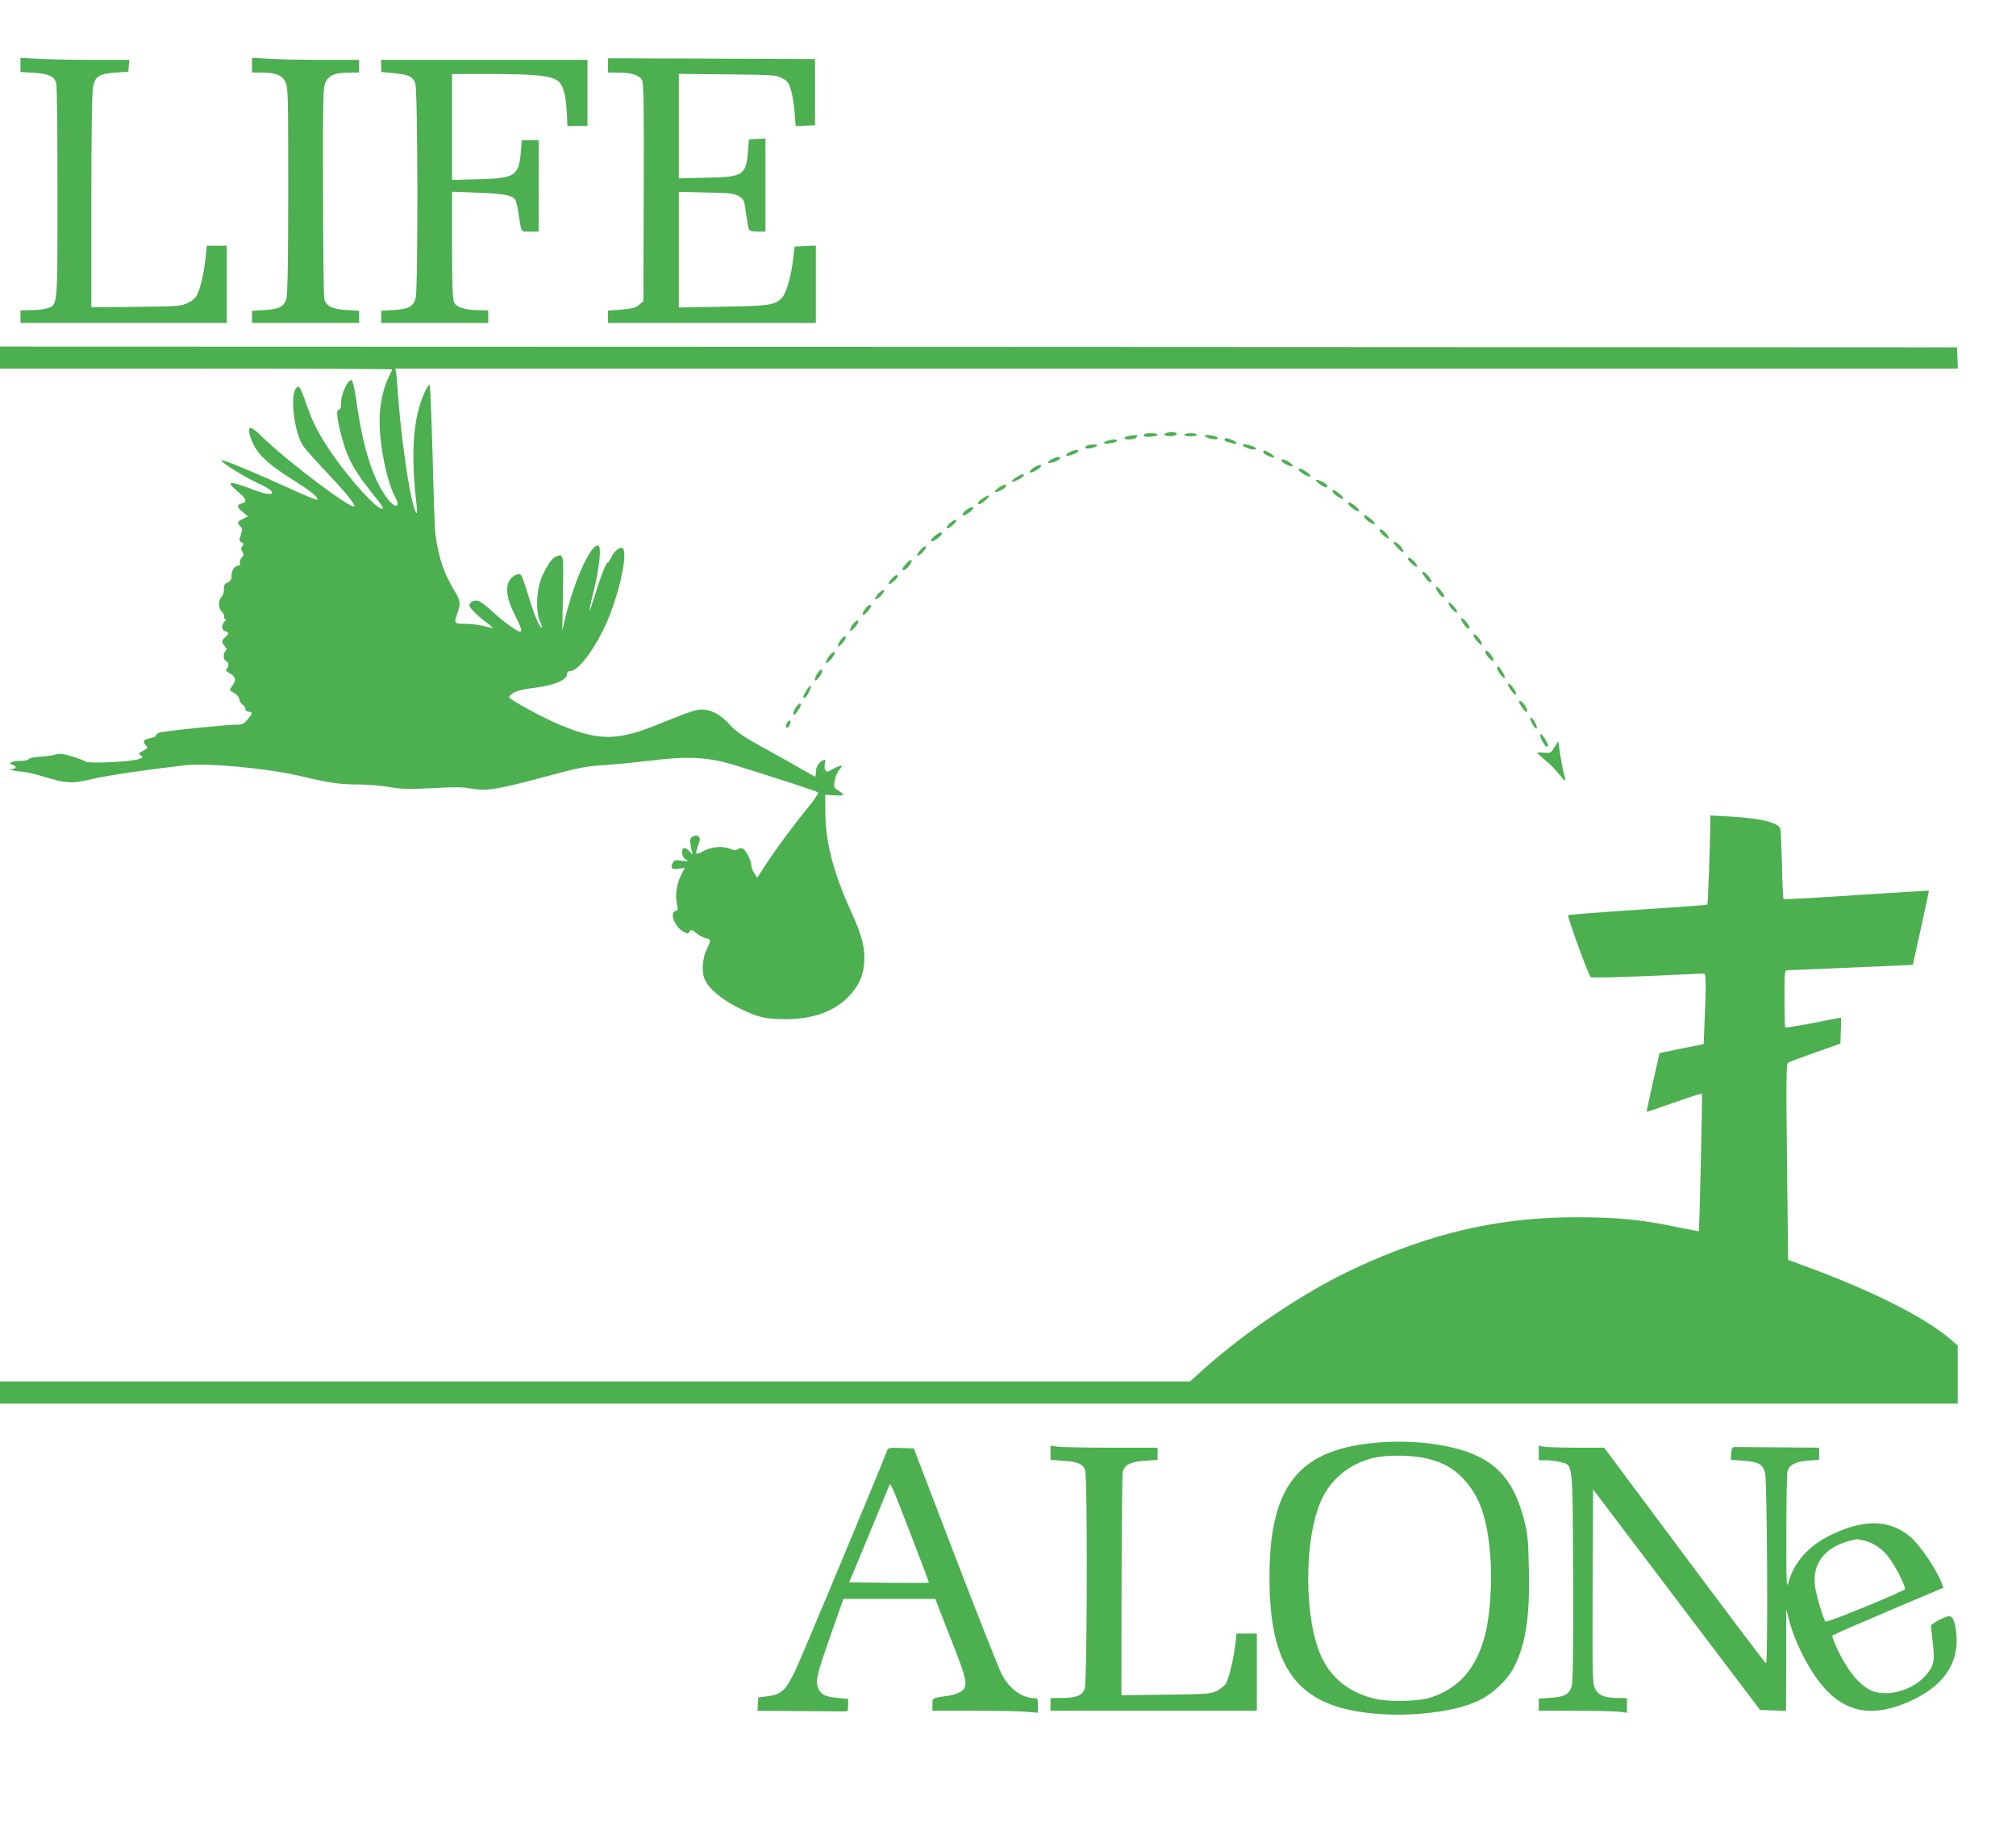 <?xml version="1.0" standalone="no"?>
<!DOCTYPE svg PUBLIC "-//W3C//DTD SVG 20010904//EN"
 "http://www.w3.org/TR/2001/REC-SVG-20010904/DTD/svg10.dtd">
<svg version="1.0" xmlns="http://www.w3.org/2000/svg"
 width="1280pt" height="1159pt" viewBox="0 0 1280 1159"
 preserveAspectRatio="xMidYMid meet">
<g transform="translate(0,1159) scale(0.1,-0.1)"
fill="#4caf50" stroke="none">
<path d="M130 11178 l0 -45 85 -5 c95 -6 130 -23 142 -66 5 -15 8 -326 8 -692
0 -739 2 -714 -65 -737 -19 -7 -65 -12 -102 -12 l-68 -1 0 -40 0 -40 655 0
655 0 0 245 0 245 -64 0 -63 0 -7 -67 c-8 -92 -31 -195 -52 -239 -13 -26 -31
-43 -63 -58 -43 -20 -66 -21 -328 -24 l-283 -3 0 675 c0 450 4 692 11 726 14
67 37 81 142 89 l82 6 3 38 3 37 -239 0 c-131 0 -287 3 -345 7 l-107 6 0 -45z"/>
<path d="M1600 11177 l0 -47 63 -1 c88 0 128 -16 149 -59 17 -32 18 -86 18
-685 0 -421 -4 -663 -11 -688 -14 -53 -46 -70 -140 -75 l-79 -5 0 -38 0 -39
340 0 340 0 0 39 0 38 -80 5 c-89 5 -129 25 -141 69 -4 13 -7 321 -8 684 -1
610 0 663 17 695 21 43 61 59 150 59 l62 1 0 40 0 40 -233 0 c-129 0 -282 3
-340 7 l-107 6 0 -46z"/>
<path d="M3860 11175 l0 -45 68 -1 c83 0 133 -17 149 -49 10 -20 12 -172 10
-713 l-2 -689 -27 -23 c-22 -19 -44 -25 -112 -30 l-86 -7 0 -39 0 -39 660 0
660 0 0 245 0 246 -67 -3 -68 -3 -8 -70 c-12 -113 -44 -226 -72 -255 -45 -47
-80 -52 -377 -57 l-278 -5 0 367 0 367 173 -4 c152 -3 176 -5 207 -23 34 -20
35 -24 47 -110 7 -50 15 -96 18 -102 3 -8 24 -13 55 -13 l50 0 0 296 0 295
-52 -3 -53 -3 -6 -76 c-13 -152 -29 -163 -266 -167 l-173 -4 0 332 0 331 308
-3 c288 -3 310 -4 347 -24 34 -17 43 -29 57 -75 9 -30 20 -94 23 -142 l7 -88
61 3 62 3 0 210 0 210 -657 3 -658 2 0 -45z"/>
<path d="M2420 11171 l0 -38 78 -7 c96 -9 124 -22 139 -66 16 -46 18 -1306 2
-1363 -14 -53 -46 -70 -140 -75 l-79 -5 0 -38 0 -39 340 0 340 0 0 40 0 40
-62 1 c-85 1 -140 18 -155 49 -9 19 -13 113 -13 364 l0 339 158 -6 c159 -5
220 -16 241 -41 7 -8 16 -43 21 -78 22 -142 14 -128 75 -128 l55 0 0 290 0
290 -54 0 -53 0 -6 -75 c-13 -152 -37 -167 -269 -173 l-168 -4 0 336 0 336
248 0 c255 0 363 -9 411 -35 41 -21 63 -82 69 -197 l5 -98 63 0 64 0 0 210 0
210 -655 0 -655 0 0 -39z"/>
<path d="M0 9320 l0 -70 1245 0 c685 0 1245 -2 1245 -5 0 -3 -9 -23 -20 -44
-37 -74 -60 -180 -60 -282 0 -162 46 -386 100 -486 37 -69 -3 -73 -53 -5 -92
126 -153 321 -195 621 -10 71 -22 126 -29 128 -22 8 -67 -86 -67 -139 0 -33
-4 -48 -13 -48 -19 0 -16 -45 11 -152 40 -159 80 -232 226 -413 22 -27 40 -53
40 -57 1 -43 -142 100 -267 266 -112 149 -172 256 -214 379 -42 123 -50 135
-70 111 -39 -47 -10 -282 45 -364 13 -19 79 -93 146 -164 118 -125 180 -200
180 -218 0 -38 -432 287 -593 446 -68 67 -89 65 -68 -5 29 -97 95 -164 266
-272 118 -74 175 -120 158 -130 -4 -2 -84 31 -178 74 -221 101 -414 181 -427
177 -16 -6 136 -102 223 -142 42 -19 82 -42 89 -50 25 -31 -19 -29 -105 3
-163 62 -188 60 -105 -10 56 -47 62 -66 25 -75 -34 -8 -32 -24 7 -55 l32 -27
-32 -16 c-37 -19 -38 -23 -16 -47 14 -15 14 -22 3 -54 -12 -33 -12 -38 4 -47
15 -8 16 -12 6 -25 -10 -12 -10 -19 0 -35 10 -17 10 -23 -5 -39 -9 -10 -14
-25 -11 -34 4 -9 1 -15 -8 -15 -24 0 -45 -30 -45 -64 0 -25 -6 -35 -25 -44
-20 -9 -25 -18 -23 -41 1 -17 -5 -38 -15 -49 -23 -25 -22 -75 2 -96 11 -10 17
-24 14 -32 -3 -8 0 -14 7 -14 7 0 6 -6 -4 -16 -22 -22 -20 -55 4 -61 11 -3 20
-9 20 -13 0 -4 -9 -15 -20 -25 -24 -22 -25 -33 -3 -57 13 -14 14 -21 5 -30
-17 -17 -15 -58 3 -64 18 -7 20 -35 4 -51 -8 -8 -3 -15 19 -27 38 -20 44 -43
18 -78 -11 -15 -18 -29 -15 -31 2 -2 16 -11 32 -20 15 -10 27 -26 27 -37 0
-10 9 -25 20 -33 12 -8 20 -21 18 -28 -2 -8 7 -15 20 -17 28 -4 28 -6 -5 -48
-23 -28 -34 -34 -67 -34 -70 0 -466 -41 -492 -50 -13 -5 -24 -14 -24 -19 0 -6
-16 -13 -35 -17 -44 -8 -52 -20 -30 -44 16 -18 15 -19 -16 -36 -30 -15 -31
-18 -16 -29 16 -11 15 -13 -10 -23 -46 -18 -314 -31 -338 -17 -11 7 -53 23
-94 35 -55 16 -80 19 -95 11 -12 -5 -55 -12 -96 -14 -42 -3 -76 -9 -78 -16 -2
-6 -25 -11 -50 -11 -56 0 -86 -14 -53 -25 28 -8 27 -25 -1 -26 -22 -1 -22 -1
2 -9 14 -4 41 -8 61 -9 20 -1 80 -14 135 -31 146 -44 181 -46 307 -16 100 24
346 60 592 88 144 16 520 -19 725 -67 195 -46 257 -55 377 -55 57 0 145 -7
195 -16 72 -13 124 -15 233 -9 206 10 224 10 299 -3 88 -14 167 -1 441 73 236
64 278 72 410 79 55 4 177 16 270 27 237 30 372 23 533 -26 249 -77 527 -167
536 -175 4 -5 -21 -43 -56 -87 -96 -116 -209 -269 -274 -368 l-56 -87 -19 29
c-10 15 -19 38 -19 51 0 31 -35 98 -56 106 -9 3 -23 1 -30 -5 -11 -9 -22 -8
-46 2 -50 20 -121 15 -172 -14 -51 -28 -55 -24 -32 41 12 34 13 42 1 52 -10 9
-19 8 -35 0 -19 -10 -21 -18 -16 -50 3 -21 9 -47 13 -57 4 -11 -3 -6 -18 11
-15 17 -31 26 -37 22 -20 -12 -13 -54 10 -71 22 -15 21 -15 -24 -9 -40 6 -47
4 -57 -15 -17 -32 -5 -43 39 -36 l38 6 -23 -45 c-29 -57 -39 -128 -27 -183 8
-36 7 -42 -9 -46 -41 -11 -4 -103 51 -132 26 -14 30 -13 38 2 9 15 13 14 41
-9 17 -15 44 -29 61 -33 36 -8 36 -13 9 -67 -27 -53 -35 -134 -19 -184 21 -63
106 -137 223 -194 124 -60 164 -69 292 -70 177 0 313 49 405 146 63 67 90 125
97 212 7 91 -14 175 -83 325 -113 247 -164 443 -164 637 l0 105 44 -3 c75 -6
86 0 45 25 -35 22 -36 24 -29 68 4 26 17 56 30 70 29 31 11 32 -42 3 -33 -19
-41 -20 -48 -8 -5 8 -6 27 -3 43 6 27 5 29 -15 18 -27 -14 -42 -42 -42 -75 0
-14 -2 -26 -4 -26 -3 0 -44 23 -93 51 -48 28 -158 90 -243 136 -122 68 -165
97 -204 140 -53 59 -104 90 -163 98 -42 6 -82 -7 -293 -93 -259 -105 -375
-106 -619 -6 -112 46 -332 166 -328 178 10 30 59 48 163 60 121 15 204 50 204
87 0 12 7 19 20 19 46 0 133 107 207 255 91 179 165 487 127 525 -14 14 -58
-21 -74 -60 -7 -16 -16 -30 -20 -30 -11 0 -44 -83 -81 -202 -18 -60 -34 -106
-36 -104 -2 1 10 59 27 127 35 143 49 272 31 284 -43 26 -154 -214 -212 -458
l-19 -82 4 237 c5 249 4 254 -40 237 -27 -9 -57 -51 -91 -125 -37 -82 -44
-220 -15 -288 12 -25 17 -44 11 -41 -19 12 -48 83 -85 206 -20 68 -41 127 -47
130 -16 11 -47 -2 -68 -30 -33 -42 -23 -121 29 -223 41 -82 50 -108 34 -108
-19 0 -108 65 -172 125 -37 35 -80 67 -94 71 -27 6 -56 -9 -56 -30 0 -14 57
-70 113 -111 21 -15 36 -29 35 -31 -2 -1 -28 4 -58 12 -30 8 -83 14 -117 14
-71 0 -72 2 -48 70 21 60 19 75 -19 139 -69 114 -100 207 -122 361 -3 19 -11
238 -17 487 -7 248 -15 455 -19 459 -4 4 -19 -17 -32 -47 -74 -162 -90 -388
-50 -724 8 -71 -10 -46 -30 40 -34 149 -76 468 -91 695 -3 52 -8 105 -11 118
l-4 22 4960 0 4961 0 -3 68 -3 67 -6212 3 -6213 2 0 -70z"/>
<path d="M7405 8841 c-18 -8 -18 -10 -3 -16 22 -9 69 -2 69 10 0 13 -40 16
-66 6z"/>
<path d="M7267 8834 c-13 -14 3 -20 42 -16 23 2 41 8 41 13 0 10 -73 12 -83 3z"/>
<path d="M7520 8830 c0 -5 18 -10 40 -10 22 0 40 5 40 10 0 6 -18 10 -40 10
-22 0 -40 -4 -40 -10z"/>
<path d="M7168 8823 c-34 -5 -37 -23 -4 -23 31 0 56 10 56 21 0 9 -4 9 -52 2z"/>
<path d="M7650 8822 c0 -11 69 -27 78 -18 9 10 -4 17 -42 23 -22 3 -36 2 -36
-5z"/>
<path d="M7048 8797 c-21 -5 -38 -13 -38 -18 0 -6 16 -7 38 -3 42 8 45 9 41
21 -2 5 -20 5 -41 0z"/>
<path d="M7775 8801 c-3 -5 4 -12 15 -15 11 -3 29 -9 40 -12 33 -9 23 13 -11
25 -38 13 -36 13 -44 2z"/>
<path d="M6908 8763 c-10 -2 -18 -9 -18 -15 0 -12 59 -3 74 12 10 10 -22 12
-56 3z"/>
<path d="M7890 8764 c0 -12 73 -35 82 -26 6 6 -3 14 -23 21 -35 12 -59 14 -59
5z"/>
<path d="M6802 8725 c-43 -19 -43 -38 1 -23 38 13 52 24 40 31 -4 3 -23 -1
-41 -8z"/>
<path d="M8022 8718 c5 -15 68 -42 68 -28 0 9 -51 40 -65 40 -4 0 -5 -5 -3
-12z"/>
<path d="M6675 8673 c-18 -10 -25 -18 -17 -21 16 -5 72 17 72 29 0 13 -21 10
-55 -8z"/>
<path d="M8135 8670 c-6 -9 44 -40 65 -40 18 0 1 19 -30 35 -17 9 -31 11 -35
5z"/>
<path d="M6568 8624 c-25 -13 -38 -34 -23 -34 14 0 65 32 65 40 0 13 -10 12
-42 -6z"/>
<path d="M8246 8611 c-7 -11 64 -55 73 -46 3 4 -3 13 -14 22 -35 26 -54 33
-59 24z"/>
<path d="M6451 8559 c-18 -11 -30 -23 -27 -27 8 -7 76 28 76 40 0 13 -12 10
-49 -13z"/>
<path d="M8356 8543 c-8 -8 56 -52 67 -46 4 2 5 9 2 14 -9 14 -62 39 -69 32z"/>
<path d="M6343 8496 c-18 -13 -30 -26 -27 -29 7 -7 60 18 69 32 12 20 -11 18
-42 -3z"/>
<path d="M8460 8471 c0 -14 60 -55 68 -47 3 4 -7 18 -23 31 -32 26 -45 31 -45
16z"/>
<path d="M6242 8428 c-31 -19 -42 -38 -23 -38 14 0 67 47 61 54 -3 2 -20 -4
-38 -16z"/>
<path d="M8560 8392 c0 -13 61 -55 68 -47 4 4 -6 18 -21 31 -29 24 -47 31 -47
16z"/>
<path d="M6132 8350 c-35 -29 -22 -44 15 -18 18 13 33 26 33 31 0 13 -25 7
-48 -13z"/>
<path d="M8662 8308 c6 -18 57 -53 65 -44 4 4 -6 18 -22 31 -33 27 -49 32 -43
13z"/>
<path d="M6032 8270 c-13 -11 -22 -25 -20 -31 3 -8 18 0 39 19 37 34 20 45
-19 12z"/>
<path d="M8760 8222 c0 -14 49 -56 57 -49 3 4 -4 18 -17 32 -24 25 -40 32 -40
17z"/>
<path d="M5933 8186 c-15 -13 -25 -27 -21 -31 8 -8 68 32 68 46 0 16 -18 10
-47 -15z"/>
<path d="M8850 8142 c0 -5 14 -21 30 -37 21 -20 30 -24 30 -14 0 9 -10 25 -23
37 -24 23 -37 28 -37 14z"/>
<path d="M5846 8101 c-16 -17 -26 -34 -22 -38 9 -9 59 42 55 56 -3 7 -17 -1
-33 -18z"/>
<path d="M8940 8042 c0 -14 49 -56 57 -49 3 4 -4 18 -17 32 -24 25 -40 32 -40
17z"/>
<path d="M5757 8016 c-27 -29 -34 -46 -19 -46 15 0 54 48 50 62 -3 8 -13 3
-31 -16z"/>
<path d="M9030 7953 c1 -4 12 -21 25 -38 30 -36 47 -25 19 12 -20 27 -44 42
-44 26z"/>
<path d="M5660 7915 c-13 -14 -20 -28 -17 -32 8 -7 57 35 57 49 0 15 -16 8
-40 -17z"/>
<path d="M9118 7864 c-9 -8 29 -64 43 -64 15 0 11 13 -14 43 -12 16 -25 25
-29 21z"/>
<path d="M5576 7821 c-15 -16 -23 -31 -18 -35 5 -3 21 8 36 23 15 16 23 31 18
35 -5 3 -21 -8 -36 -23z"/>
<path d="M9198 7764 c-8 -12 39 -67 52 -62 6 2 -2 19 -18 37 -16 19 -31 30
-34 25z"/>
<path d="M5490 7721 c-11 -16 -16 -32 -11 -35 8 -6 51 43 51 58 0 15 -21 3
-40 -23z"/>
<path d="M9278 7665 c-8 -8 31 -65 44 -65 14 0 9 18 -15 45 -12 15 -25 23 -29
20z"/>
<path d="M5410 7621 c-11 -16 -16 -32 -11 -35 8 -6 51 43 51 58 0 15 -21 3
-40 -23z"/>
<path d="M9356 7562 c-4 -6 7 -26 23 -44 19 -20 30 -27 30 -18 0 22 -45 74
-53 62z"/>
<path d="M5336 7525 c-25 -38 -18 -53 9 -22 14 15 25 32 25 38 0 17 -18 9 -34
-16z"/>
<path d="M9430 7451 c0 -16 41 -61 51 -56 5 4 -1 19 -13 36 -21 28 -38 38 -38
20z"/>
<path d="M5260 7419 c-12 -16 -19 -33 -15 -37 7 -7 55 46 55 61 0 17 -20 5
-40 -24z"/>
<path d="M9506 7351 c-3 -4 5 -22 18 -40 30 -40 42 -26 14 17 -22 35 -24 36
-32 23z"/>
<path d="M5186 7309 c-10 -17 -15 -33 -11 -37 8 -8 44 37 45 56 0 21 -15 13
-34 -19z"/>
<path d="M9579 7233 c19 -36 40 -58 46 -51 9 8 -32 68 -46 68 -6 0 -6 -6 0
-17z"/>
<path d="M5121 7209 c-23 -37 -26 -49 -13 -49 12 0 47 68 40 76 -4 3 -16 -9
-27 -27z"/>
<path d="M9649 7123 c19 -35 40 -58 46 -51 10 10 -27 68 -43 68 -9 0 -10 -5
-3 -17z"/>
<path d="M5052 7098 c-23 -35 -18 -63 5 -32 26 34 33 53 24 58 -5 3 -18 -8
-29 -26z"/>
<path d="M9717 7033 c-3 -5 3 -25 15 -44 12 -20 23 -29 25 -21 6 16 -32 77
-40 65z"/>
<path d="M5002 7008 c-14 -14 -16 -38 -3 -38 10 0 26 39 19 46 -2 2 -10 -2
-16 -8z"/>
<path d="M9780 6920 c0 -18 30 -70 40 -70 15 0 12 11 -10 48 -20 33 -30 40
-30 22z"/>
<path d="M9870 6847 c-22 -37 -25 -39 -67 -35 -23 2 -43 1 -43 -2 1 -3 23 -23
50 -45 27 -22 66 -61 87 -87 20 -26 39 -46 41 -44 2 2 -2 24 -9 47 -7 24 -17
80 -24 124 l-11 80 -24 -38z"/>
<path d="M10859 6359 c-3 -194 -15 -508 -19 -512 -3 -2 -201 -17 -440 -32
-239 -16 -439 -31 -443 -35 -8 -7 126 -375 143 -393 4 -5 165 -1 358 7 193 9
355 16 361 16 13 0 14 -78 4 -297 l-6 -151 -140 -28 -140 -29 -42 -185 c-23
-102 -41 -186 -40 -188 1 -1 79 25 174 59 95 33 174 59 177 56 4 -4 -16 -868
-20 -873 -1 -1 -64 11 -141 27 -226 47 -384 62 -635 62 -493 0 -926 -100
-1411 -326 -307 -143 -682 -393 -954 -636 l-90 -81 -3777 0 -3778 0 0 -70 0
-70 6215 0 6215 0 0 184 0 184 -52 45 c-158 134 -480 297 -884 447 l-141 52
-7 622 c-6 524 -5 622 7 630 7 5 85 34 173 65 l159 56 3 83 c2 45 2 82 0 82
-2 0 -81 -15 -175 -34 -95 -18 -175 -31 -178 -28 -3 3 -5 86 -5 184 0 178 0
178 23 179 12 0 195 8 407 17 l385 17 52 235 c28 129 51 235 50 236 -1 1 -208
-12 -460 -28 -251 -17 -460 -29 -463 -25 -3 3 -8 99 -10 214 -3 114 -7 218
-10 230 -8 40 -126 69 -326 80 l-118 6 -1 -54z"/>
<path d="M8709 2429 c-471 -50 -649 -283 -649 -851 0 -525 147 -767 514 -844
270 -57 642 -27 826 66 81 41 169 125 208 198 78 146 107 329 99 634 -4 188
-8 225 -31 313 -53 205 -140 325 -286 397 -161 80 -429 114 -681 87z m355 -99
c104 -26 167 -62 231 -132 100 -108 147 -242 167 -480 13 -165 0 -376 -32
-503 -54 -214 -166 -343 -349 -402 -73 -23 -252 -28 -341 -9 -153 32 -271 117
-338 244 -128 240 -128 802 0 1045 63 120 178 208 315 241 89 22 255 20 347
-4z"/>
<path d="M6670 2368 l0 -45 78 -6 c94 -6 128 -20 142 -60 15 -45 13 -1341 -3
-1387 -15 -43 -53 -59 -149 -59 l-68 -1 0 -40 0 -40 655 0 655 0 0 245 0 245
-64 0 -65 0 -6 -57 c-12 -102 -44 -237 -63 -263 -10 -14 -36 -34 -58 -45 -36
-18 -62 -20 -321 -23 l-283 -3 1 698 c1 384 4 709 8 722 12 43 51 62 140 68
l81 6 0 38 0 39 -294 0 c-161 0 -314 3 -340 6 l-46 7 0 -45z"/>
<path d="M9770 2366 l0 -46 46 0 c25 0 65 -5 90 -11 83 -21 79 16 82 -727 2
-440 -1 -666 -8 -692 -15 -55 -45 -72 -136 -78 l-74 -5 0 -38 0 -39 228 0
c125 0 251 -3 280 -6 l52 -7 0 47 0 46 -57 1 c-85 0 -125 17 -146 60 -16 33
-17 81 -15 650 l3 614 530 -700 530 -700 83 -3 82 -3 1 323 0 323 19 -71 c24
-94 69 -198 128 -297 169 -285 374 -347 669 -202 199 98 288 247 262 434 -10
67 -22 91 -46 91 -21 0 -113 -49 -113 -61 0 -5 5 -52 11 -103 15 -121 8 -153
-46 -214 -78 -86 -217 -131 -322 -102 -75 21 -156 109 -223 242 -33 66 -50
111 -45 116 6 5 166 75 357 156 l347 147 -10 27 c-33 88 -140 246 -200 296
-131 111 -296 114 -506 11 -144 -71 -233 -172 -269 -305 -11 -38 -13 15 -12
320 0 201 3 376 7 389 11 42 52 63 130 69 l71 5 0 38 0 39 -255 2 c-140 1
-265 2 -277 2 -20 1 -23 -5 -26 -40 l-3 -41 73 -5 c102 -7 130 -22 145 -78 13
-51 19 -1211 6 -1209 -5 0 -237 308 -518 685 l-510 684 -176 0 c-97 0 -191 3
-208 6 l-31 7 0 -47z m2068 -556 c58 -14 116 -54 157 -110 47 -64 109 -190 99
-199 -24 -21 -495 -214 -503 -205 -14 14 -59 166 -67 222 -21 159 76 268 266
301 3 0 24 -4 48 -9z"/>
<path d="M5631 2378 c-81 -206 -544 -1315 -581 -1392 -60 -126 -89 -153 -176
-164 l-59 -7 -3 -42 -3 -43 250 -2 c138 -1 268 -2 289 -2 37 -1 37 -1 37 39
l0 40 -65 6 c-79 7 -108 21 -125 62 -19 45 -10 83 81 343 l79 224 292 0 292 0
29 -77 c17 -43 60 -154 96 -246 78 -199 83 -237 34 -267 -18 -11 -53 -22 -78
-25 -102 -14 -100 -13 -100 -56 l0 -39 268 0 c147 0 297 -3 335 -7 l67 -6 0
47 c0 40 -3 46 -21 46 -79 0 -159 57 -208 150 -18 34 -151 370 -296 748 l-263
687 -81 3 c-77 3 -82 2 -90 -20z m153 -532 c64 -165 115 -301 113 -303 -2 -2
-117 -2 -254 -1 l-251 3 122 295 c67 162 126 304 130 315 10 28 7 35 140 -309z"/>
</g>
</svg>
